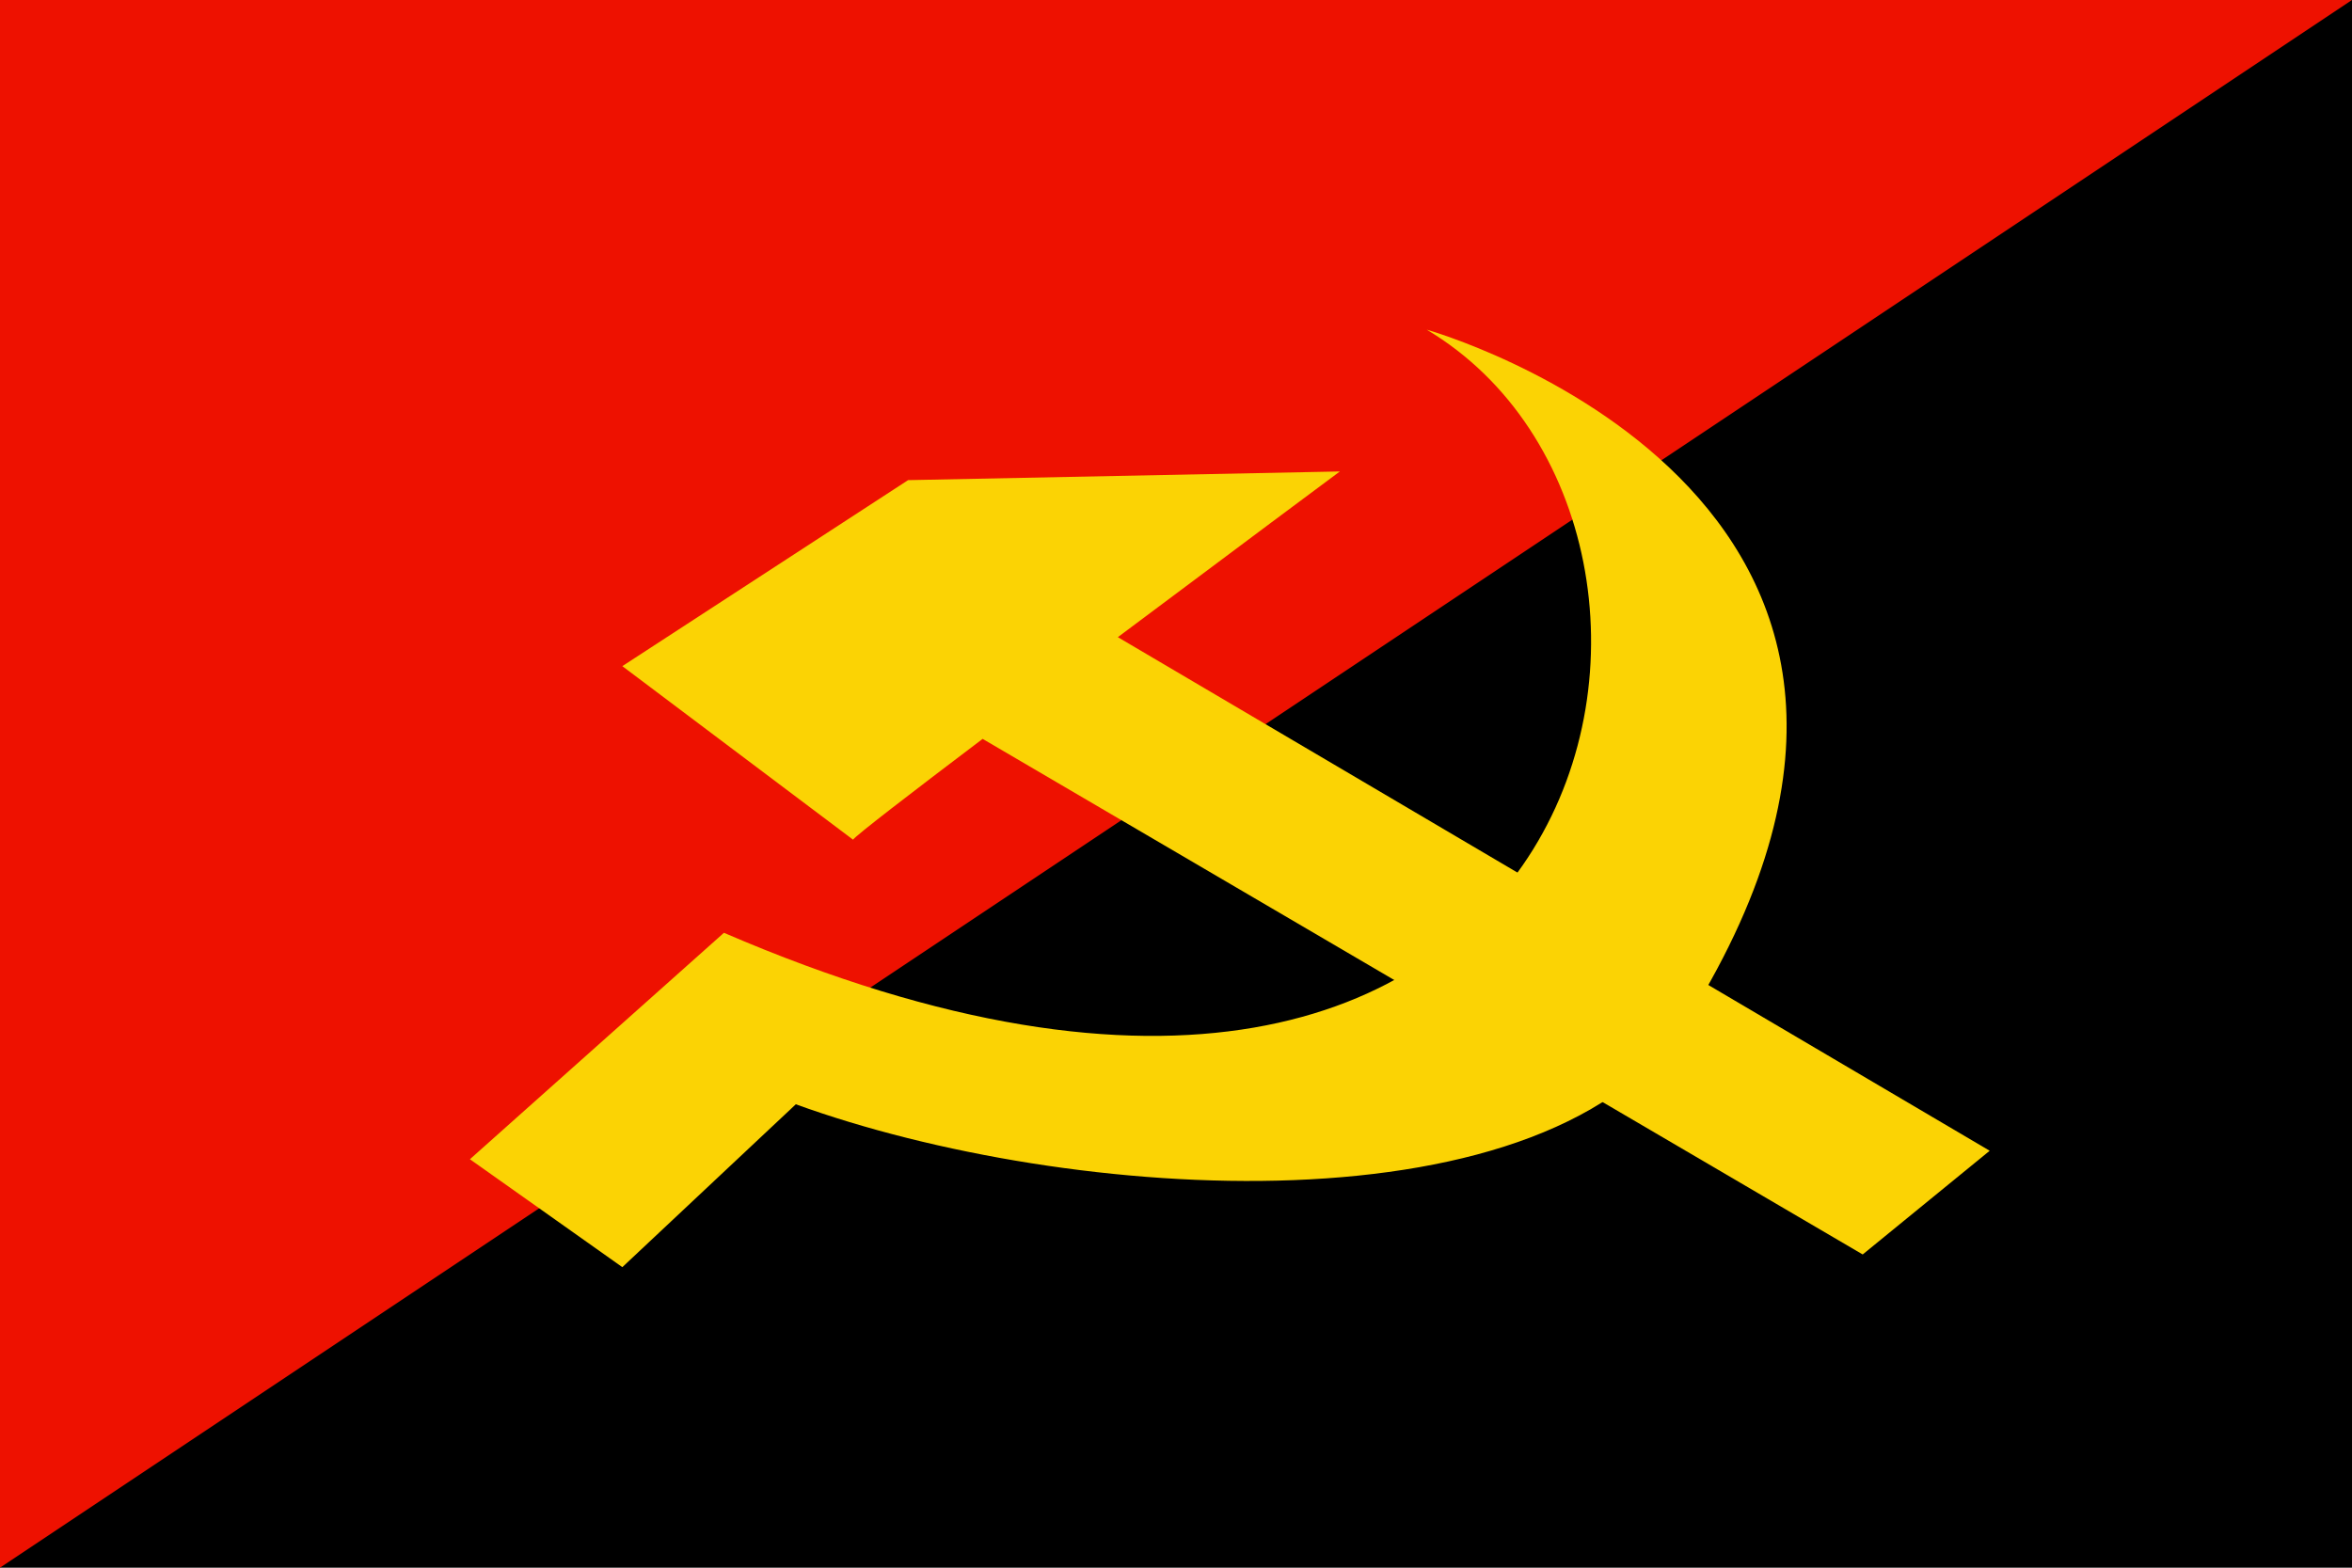 <?xml version="1.0" encoding="UTF-8" standalone="no"?>
<svg
   xmlns:dc="http://purl.org/dc/elements/1.1/"
   xmlns:cc="http://creativecommons.org/ns#"
   xmlns:rdf="http://www.w3.org/1999/02/22-rdf-syntax-ns#"
   xmlns:svg="http://www.w3.org/2000/svg"
   xmlns="http://www.w3.org/2000/svg"
   id="svg20"
   viewBox="0 0 238.12 158.75"
   version="1.1"
   height="600"
   width="900">
  <defs
     id="defs24" />
  <rect
     y="0"
     width="238.125"
     height="158.75"
     id="rect10"
     x="-0.002"
     style="fill-rule:evenodd;stroke-width:1" />
  <path
     d="M -0.003,158.75 V 0 h 238.125"
     id="path12"
     style="fill:#ee1100;stroke-width:1" />
  <path
     d="m 144.44,33.382 c 34.136,20.345 18.296,99.673 -71.148,61.076 L 47.575,117.388 63.005,128.317 80.569,111.824 c 27.635,10.027 76.728,13.38 90.444,-8.794 32.771,-52.977 -26.574,-69.648 -26.574,-69.648 z"
     id="path14"
     style="fill:#fbd304;stroke-width:0.265;fill-opacity:1" />
  <path
     d="M 135.653,47.741 91.936,48.62 63.004,67.456 86.363,85.029 c 0.285,-0.427 5.856,-4.712 13.12,-10.207 L 188.583,127.031 201.441,116.53 113.172,64.522 c 11.546,-8.652 22.48,-16.782 22.48,-16.782 z"
     id="path16"
     style="fill:#fbd304;stroke-width:0.265;fill-opacity:1" />
</svg>
